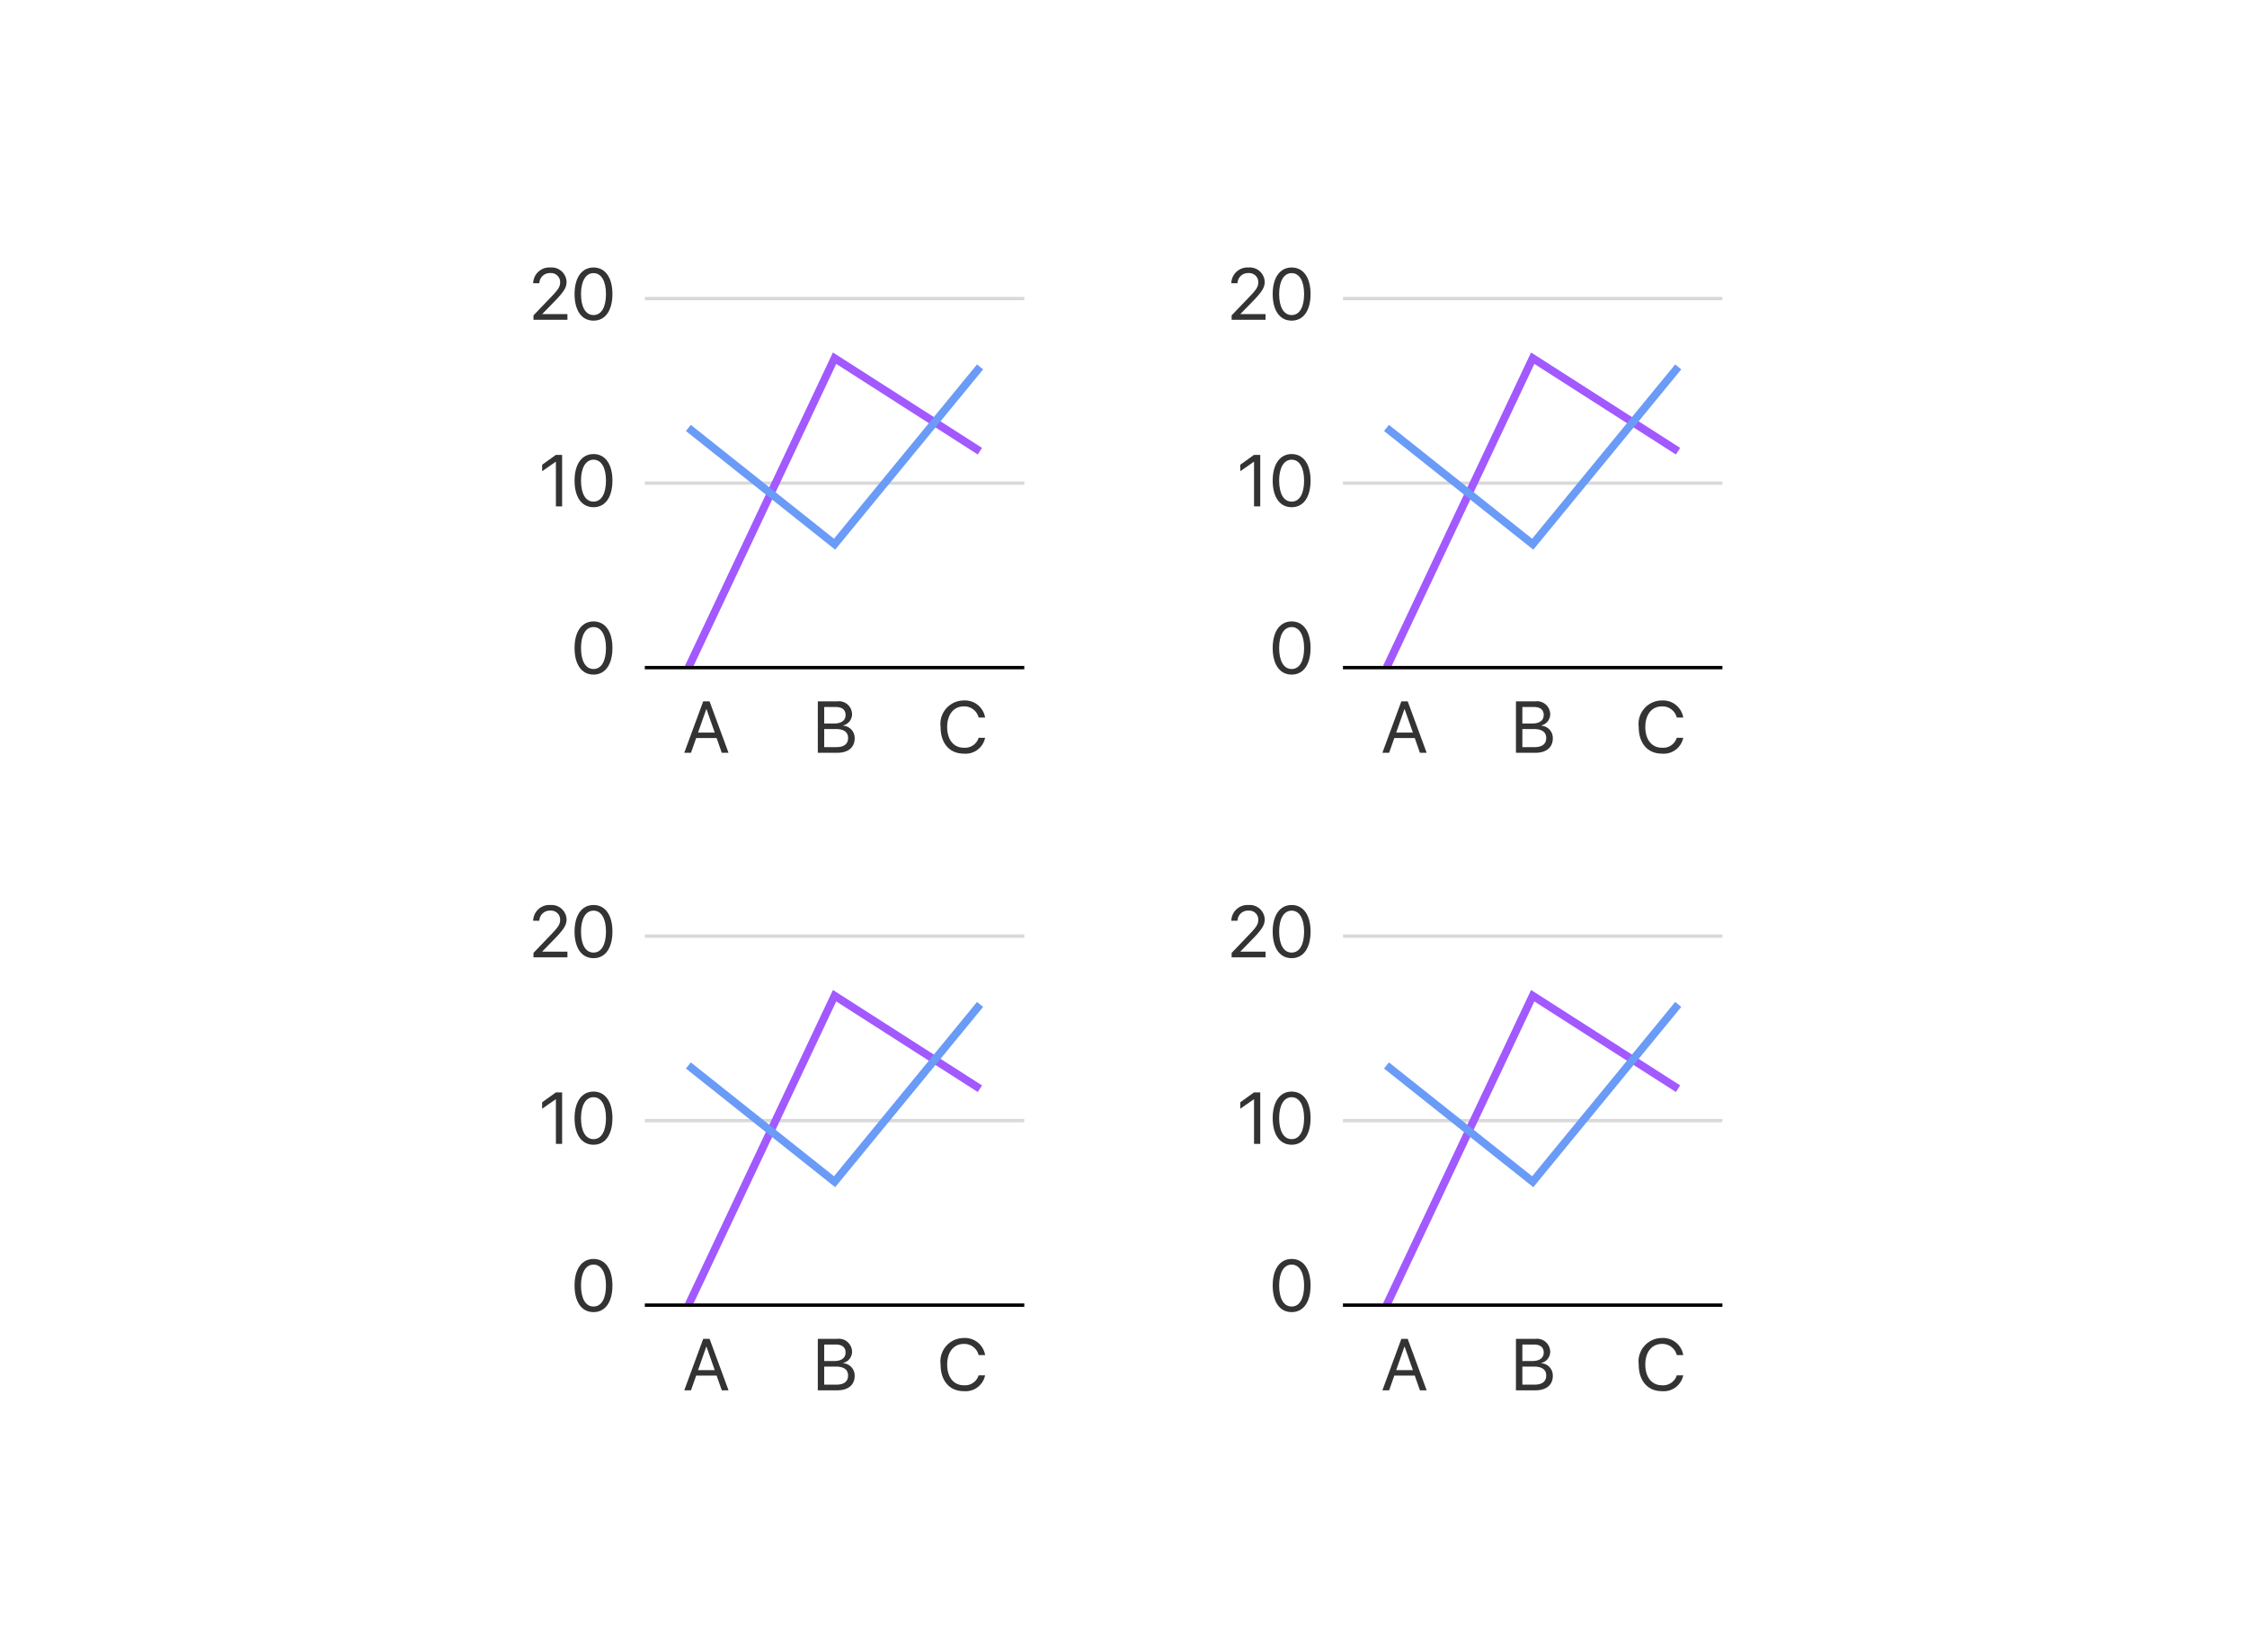 <svg id="Thumbnails" xmlns="http://www.w3.org/2000/svg" viewBox="0 0 200 147"><defs><style>.cls-1{fill:#333;}.cls-2{fill:#d9d9d9;}.cls-3{fill:#a259ff;}.cls-4{fill:#6a9bf7;}</style></defs><path class="cls-1" d="M113.279,114.421c0-1.435.625-2.365,1.688-2.365,1.063,0,1.683.924,1.683,2.361,0,1.447-.616,2.371-1.683,2.371C113.897,116.789,113.279,115.869,113.279,114.421Zm2.796,0c0-1.126-.4-1.863-1.108-1.863-.707,0-1.113.742-1.113,1.859,0,1.143.396,1.873,1.113,1.873C115.682,116.291,116.075,115.564,116.075,114.421Z"/><path class="cls-1" d="M111.619,97.841h-.013l-1.212.844v-.575l1.219-.876h.559v4.58h-.553Z"/><path class="cls-1" d="M113.279,99.523c0-1.435.625-2.365,1.688-2.365,1.063,0,1.683.924,1.683,2.361,0,1.447-.616,2.371-1.683,2.371C113.897,101.891,113.279,100.97,113.279,99.523Zm2.796,0c0-1.126-.4-1.863-1.108-1.863-.707,0-1.113.742-1.113,1.859,0,1.143.396,1.873,1.113,1.873C115.682,101.393,116.075,100.666,116.075,99.523Z"/><path class="cls-1" d="M111.137,80.553a1.33,1.33,0,0,1,1.432,1.273c0,.504-.231.882-1.072,1.746l-1.089,1.117v.013h2.237V85.209h-3.021v-.394l1.612-1.682c.619-.644.762-.892.762-1.273a.804.804,0,0,0-.86-.809.928.928,0,0,0-.99.901h-.552A1.439,1.439,0,0,1,111.137,80.553Z"/><path class="cls-1" d="M113.279,82.917c0-1.435.625-2.365,1.688-2.365,1.063,0,1.683.924,1.683,2.361,0,1.447-.616,2.371-1.683,2.371C113.897,85.285,113.279,84.365,113.279,82.917Zm2.796,0c0-1.126-.4-1.863-1.108-1.863-.707,0-1.113.742-1.113,1.859,0,1.143.396,1.873,1.113,1.873C115.682,84.787,116.075,84.06,116.075,82.917Z"/><rect class="cls-2" x="119.532" y="99.594" width="33.776" height="0.3"/><rect class="cls-2" x="119.532" y="83.17" width="33.776" height="0.3"/><path class="cls-1" d="M125.925,122.438h-1.821l-.461,1.311H123.043l1.688-4.58h.565l1.688,4.58h-.601Zm-1.653-.486h1.485l-.733-2.088h-.019Z"/><path class="cls-1" d="M134.931,123.748V119.168H136.667a1.17,1.17,0,0,1,1.313,1.143,1.024,1.024,0,0,1-.79,1v.025a1.098,1.098,0,0,1,1.022,1.127c0,.806-.578,1.285-1.553,1.285Zm.571-2.605h.857c.676,0,1.044-.27,1.044-.765,0-.454-.312-.705-.866-.705H135.502Zm1.072,2.101c.689,0,1.051-.279,1.051-.809s-.374-.8-1.104-.8H135.502v1.609Z"/><path class="cls-1" d="M145.859,121.457a2.087,2.087,0,0,1,2.062-2.365,1.819,1.819,0,0,1,1.901,1.52h-.577a1.311,1.311,0,0,0-1.324-.993c-.895,0-1.476.724-1.476,1.837,0,1.124.575,1.841,1.479,1.841a1.263,1.263,0,0,0,1.32-.882h.577a1.774,1.774,0,0,1-1.901,1.409C146.659,123.824,145.859,122.907,145.859,121.457Z"/><polygon class="cls-3" points="123.74 116.293 123.107 115.994 136.277 88.116 149.546 96.608 149.169 97.198 136.57 89.135 123.74 116.293"/><polygon class="cls-4" points="136.476 105.67 123.19 95.108 123.626 94.56 136.372 104.693 149.104 89.179 149.645 89.624 136.476 105.67"/><rect x="119.532" y="116.017" width="33.776" height="0.3"/><path class="cls-1" d="M51.14,114.421c0-1.435.625-2.365,1.688-2.365,1.063,0,1.683.924,1.683,2.361,0,1.447-.616,2.371-1.683,2.371C51.758,116.789,51.14,115.869,51.14,114.421Zm2.796,0c0-1.126-.4-1.863-1.108-1.863-.707,0-1.113.742-1.113,1.859,0,1.143.396,1.873,1.113,1.873C53.542,116.291,53.936,115.564,53.936,114.421Z"/><path class="cls-1" d="M49.479,97.841H49.467l-1.212.844v-.575l1.219-.876h.559v4.58h-.553Z"/><path class="cls-1" d="M51.14,99.523c0-1.435.625-2.365,1.688-2.365,1.063,0,1.683.924,1.683,2.361,0,1.447-.616,2.371-1.683,2.371C51.758,101.891,51.14,100.97,51.14,99.523Zm2.796,0c0-1.126-.4-1.863-1.108-1.863-.707,0-1.113.742-1.113,1.859,0,1.143.396,1.873,1.113,1.873C53.542,101.393,53.936,100.666,53.936,99.523Z"/><path class="cls-1" d="M48.997,80.553a1.33,1.33,0,0,1,1.432,1.273c0,.504-.231.882-1.072,1.746l-1.089,1.117v.013h2.237V85.209H47.483v-.394l1.612-1.682c.619-.644.762-.892.762-1.273a.804.804,0,0,0-.86-.809.928.928,0,0,0-.99.901h-.552A1.439,1.439,0,0,1,48.997,80.553Z"/><path class="cls-1" d="M51.14,82.917c0-1.435.625-2.365,1.688-2.365,1.063,0,1.683.924,1.683,2.361,0,1.447-.616,2.371-1.683,2.371C51.758,85.285,51.14,84.365,51.14,82.917Zm2.796,0c0-1.126-.4-1.863-1.108-1.863-.707,0-1.113.742-1.113,1.859,0,1.143.396,1.873,1.113,1.873C53.542,84.787,53.936,84.06,53.936,82.917Z"/><rect class="cls-2" x="57.394" y="99.594" width="33.775" height="0.3"/><rect class="cls-2" x="57.394" y="83.17" width="33.775" height="0.3"/><path class="cls-1" d="M63.785,122.438H61.964l-.461,1.311h-.6L62.592,119.168h.565l1.688,4.58h-.601Zm-1.653-.486h1.485l-.733-2.088h-.019Z"/><path class="cls-1" d="M72.791,123.748V119.168h1.736a1.17,1.17,0,0,1,1.313,1.143,1.024,1.024,0,0,1-.79,1v.025a1.098,1.098,0,0,1,1.022,1.127c0,.806-.578,1.285-1.553,1.285Zm.571-2.605h.857c.676,0,1.044-.27,1.044-.765,0-.454-.312-.705-.866-.705H73.362Zm1.072,2.101c.689,0,1.051-.279,1.051-.809s-.374-.8-1.104-.8H73.362v1.609Z"/><path class="cls-1" d="M83.72,121.457a2.087,2.087,0,0,1,2.062-2.365,1.819,1.819,0,0,1,1.901,1.52h-.577a1.311,1.311,0,0,0-1.324-.993c-.895,0-1.476.724-1.476,1.837,0,1.124.575,1.841,1.479,1.841a1.263,1.263,0,0,0,1.32-.882h.577a1.774,1.774,0,0,1-1.901,1.409C84.52,123.824,83.72,122.907,83.72,121.457Z"/><polygon class="cls-3" points="61.602 116.293 60.969 115.994 74.138 88.116 87.407 96.608 87.03 97.198 74.431 89.135 61.602 116.293"/><polygon class="cls-4" points="74.336 105.67 61.051 95.108 61.486 94.56 74.232 104.693 86.964 89.179 87.505 89.624 74.336 105.67"/><rect x="57.394" y="116.017" width="33.775" height="0.3"/><path class="cls-1" d="M113.279,57.677c0-1.435.625-2.365,1.688-2.365,1.063,0,1.683.924,1.683,2.361,0,1.447-.616,2.371-1.683,2.371C113.897,60.045,113.279,59.125,113.279,57.677Zm2.796,0c0-1.126-.4-1.863-1.108-1.863-.707,0-1.113.742-1.113,1.859,0,1.143.396,1.873,1.113,1.873C115.682,59.547,116.075,58.82,116.075,57.677Z"/><path class="cls-1" d="M111.619,41.097h-.013l-1.212.844v-.575l1.219-.876h.559v4.58h-.553Z"/><path class="cls-1" d="M113.279,42.779c0-1.435.625-2.365,1.688-2.365,1.063,0,1.683.924,1.683,2.361,0,1.447-.616,2.371-1.683,2.371C113.897,45.146,113.279,44.226,113.279,42.779Zm2.796,0c0-1.126-.4-1.863-1.108-1.863-.707,0-1.113.742-1.113,1.859,0,1.143.396,1.873,1.113,1.873C115.682,44.648,116.075,43.921,116.075,42.779Z"/><path class="cls-1" d="M111.137,23.809a1.33,1.33,0,0,1,1.432,1.273c0,.504-.231.882-1.072,1.746l-1.089,1.117V27.957h2.237v.508h-3.021v-.394l1.612-1.682c.619-.644.762-.892.762-1.273a.804.804,0,0,0-.86-.809.928.928,0,0,0-.99.901h-.552A1.439,1.439,0,0,1,111.137,23.809Z"/><path class="cls-1" d="M113.279,26.173c0-1.435.625-2.365,1.688-2.365,1.063,0,1.683.924,1.683,2.361,0,1.447-.616,2.371-1.683,2.371C113.897,28.541,113.279,27.621,113.279,26.173Zm2.796,0c0-1.126-.4-1.863-1.108-1.863-.707,0-1.113.742-1.113,1.859,0,1.143.396,1.873,1.113,1.873C115.682,28.043,116.075,27.316,116.075,26.173Z"/><rect class="cls-2" x="119.532" y="42.85" width="33.776" height="0.3"/><rect class="cls-2" x="119.532" y="26.426" width="33.776" height="0.3"/><path class="cls-1" d="M125.925,65.693h-1.821l-.461,1.311H123.043l1.688-4.58h.565l1.688,4.58h-.601Zm-1.653-.486h1.485l-.733-2.088h-.019Z"/><path class="cls-1" d="M134.931,67.004V62.424H136.667a1.17,1.17,0,0,1,1.313,1.143,1.024,1.024,0,0,1-.79,1v.025a1.098,1.098,0,0,1,1.022,1.127c0,.806-.578,1.285-1.553,1.285Zm.571-2.605h.857c.676,0,1.044-.27,1.044-.765,0-.454-.312-.705-.866-.705H135.502Zm1.072,2.101c.689,0,1.051-.279,1.051-.809s-.374-.8-1.104-.8H135.502V66.499Z"/><path class="cls-1" d="M145.859,64.712a2.087,2.087,0,0,1,2.062-2.365,1.819,1.819,0,0,1,1.901,1.52h-.577a1.311,1.311,0,0,0-1.324-.993c-.895,0-1.476.724-1.476,1.837,0,1.124.575,1.841,1.479,1.841a1.263,1.263,0,0,0,1.32-.882h.577a1.774,1.774,0,0,1-1.901,1.409C146.659,67.08,145.859,66.163,145.859,64.712Z"/><polygon class="cls-3" points="123.74 59.549 123.107 59.25 136.277 31.372 149.546 39.864 149.169 40.454 136.57 32.391 123.74 59.549"/><polygon class="cls-4" points="136.476 48.926 123.19 38.364 123.626 37.816 136.372 47.949 149.104 32.435 149.645 32.879 136.476 48.926"/><rect x="119.532" y="59.273" width="33.776" height="0.3"/><path class="cls-1" d="M51.14,57.677c0-1.435.625-2.365,1.688-2.365,1.063,0,1.683.924,1.683,2.361,0,1.447-.616,2.371-1.683,2.371C51.758,60.045,51.14,59.125,51.14,57.677Zm2.796,0c0-1.126-.4-1.863-1.108-1.863-.707,0-1.113.742-1.113,1.859,0,1.143.396,1.873,1.113,1.873C53.542,59.547,53.936,58.82,53.936,57.677Z"/><path class="cls-1" d="M49.479,41.097H49.467l-1.212.844v-.575l1.219-.876h.559v4.58h-.553Z"/><path class="cls-1" d="M51.14,42.779c0-1.435.625-2.365,1.688-2.365,1.063,0,1.683.924,1.683,2.361,0,1.447-.616,2.371-1.683,2.371C51.758,45.146,51.14,44.226,51.14,42.779Zm2.796,0c0-1.126-.4-1.863-1.108-1.863-.707,0-1.113.742-1.113,1.859,0,1.143.396,1.873,1.113,1.873C53.542,44.648,53.936,43.921,53.936,42.779Z"/><path class="cls-1" d="M48.997,23.809a1.33,1.33,0,0,1,1.432,1.273c0,.504-.231.882-1.072,1.746l-1.089,1.117V27.957h2.237v.508H47.483v-.394l1.612-1.682c.619-.644.762-.892.762-1.273a.804.804,0,0,0-.86-.809.928.928,0,0,0-.99.901h-.552A1.439,1.439,0,0,1,48.997,23.809Z"/><path class="cls-1" d="M51.14,26.173c0-1.435.625-2.365,1.688-2.365,1.063,0,1.683.924,1.683,2.361,0,1.447-.616,2.371-1.683,2.371C51.758,28.541,51.14,27.621,51.14,26.173Zm2.796,0c0-1.126-.4-1.863-1.108-1.863-.707,0-1.113.742-1.113,1.859,0,1.143.396,1.873,1.113,1.873C53.542,28.043,53.936,27.316,53.936,26.173Z"/><rect class="cls-2" x="57.394" y="42.85" width="33.775" height="0.3"/><rect class="cls-2" x="57.394" y="26.426" width="33.775" height="0.3"/><path class="cls-1" d="M63.785,65.693H61.964l-.461,1.311h-.6l1.688-4.58h.565l1.688,4.58h-.601Zm-1.653-.486h1.485l-.733-2.088h-.019Z"/><path class="cls-1" d="M72.791,67.004V62.424h1.736a1.17,1.17,0,0,1,1.313,1.143,1.024,1.024,0,0,1-.79,1v.025a1.098,1.098,0,0,1,1.022,1.127c0,.806-.578,1.285-1.553,1.285Zm.571-2.605h.857c.676,0,1.044-.27,1.044-.765,0-.454-.312-.705-.866-.705H73.362ZM74.435,66.499c.689,0,1.051-.279,1.051-.809s-.374-.8-1.104-.8H73.362V66.499Z"/><path class="cls-1" d="M83.72,64.712a2.087,2.087,0,0,1,2.062-2.365,1.819,1.819,0,0,1,1.901,1.52h-.577a1.311,1.311,0,0,0-1.324-.993c-.895,0-1.476.724-1.476,1.837,0,1.124.575,1.841,1.479,1.841a1.263,1.263,0,0,0,1.32-.882h.577a1.774,1.774,0,0,1-1.901,1.409C84.52,67.08,83.72,66.163,83.72,64.712Z"/><polygon class="cls-3" points="61.602 59.549 60.969 59.25 74.138 31.372 87.407 39.864 87.03 40.454 74.431 32.391 61.602 59.549"/><polygon class="cls-4" points="74.336 48.926 61.051 38.364 61.486 37.816 74.232 47.949 86.964 32.435 87.505 32.879 74.336 48.926"/><rect x="57.394" y="59.273" width="33.775" height="0.3"/></svg>